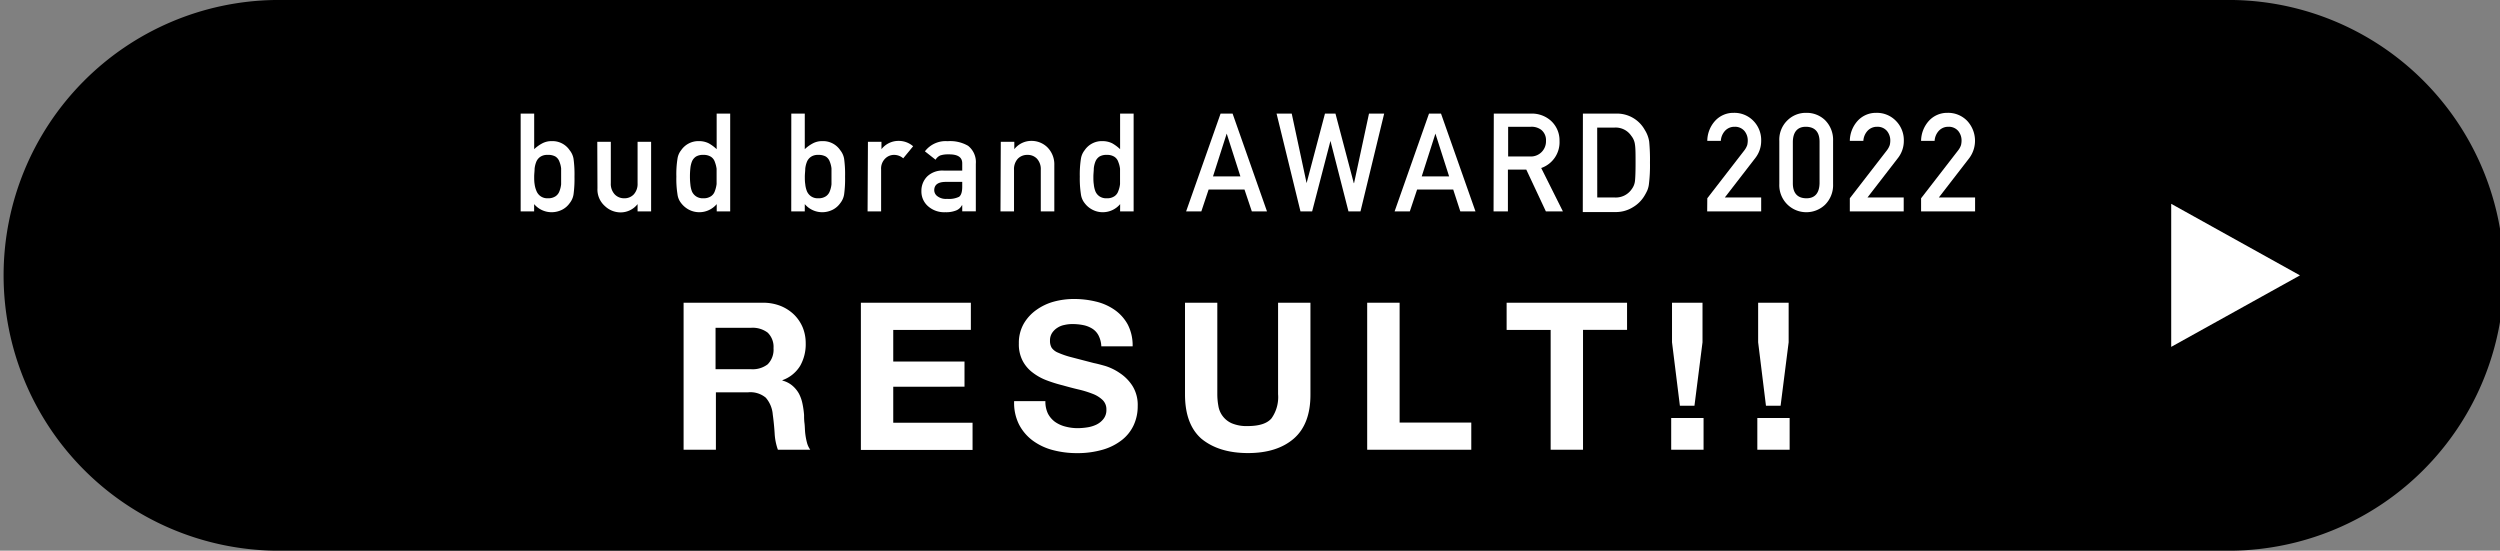 <svg xmlns="http://www.w3.org/2000/svg" viewBox="0 0 428.69 94.43"><rect x="0" y="0" width="428.69" height="94.43" fill="#808080" stroke="none"/><defs><style>.cls-1{fill:#fff;}</style></defs><g id="レイヤー_2" data-name="レイヤー 2"><g id="レイヤー_1-2" data-name="レイヤー 1"><path d="M381.53,94.43H47.15A47.22,47.22,0,0,1,47.15,0H381.41a47.22,47.22,0,1,1,.12,94.43"/><polygon class="cls-1" points="372.31 34.95 372.31 59.48 394.39 47.22 372.31 34.95"/><path class="cls-1" d="M89.28,19.48H91.6v6.1a6.23,6.23,0,0,1,1.39-1,3.35,3.35,0,0,1,1.6-.38,3.55,3.55,0,0,1,3.1,1.57,3.16,3.16,0,0,1,.66,1.48,19.72,19.72,0,0,1,.16,3.06,19.68,19.68,0,0,1-.16,3,3.18,3.18,0,0,1-.66,1.52,3.57,3.57,0,0,1-1.26,1.11,4,4,0,0,1-1.84.45,3.92,3.92,0,0,1-3-1.39v1.25H89.28Zm4.61,7.08a2.07,2.07,0,0,0-1.24.33,1.9,1.9,0,0,0-.7.88,4.36,4.36,0,0,0-.28,1.17c0,.43-.07.87-.07,1.33s0,.85.07,1.29A4.38,4.38,0,0,0,92,32.77a2,2,0,0,0,.7.88,2,2,0,0,0,1.24.35,2.25,2.25,0,0,0,1.3-.33,1.76,1.76,0,0,0,.68-.85,4.45,4.45,0,0,0,.3-1.22c0-.43,0-.88,0-1.33s0-.94,0-1.4a4.37,4.37,0,0,0-.3-1.17,1.7,1.7,0,0,0-.68-.86A2.53,2.53,0,0,0,93.89,26.56Z"/><path class="cls-1" d="M102.42,24.31h2.32v7.12a2.62,2.62,0,0,0,.66,1.89,2.19,2.19,0,0,0,1.65.68,2.16,2.16,0,0,0,1.64-.68,2.66,2.66,0,0,0,.64-1.89V24.31h2.32V36.25h-2.32V35h0a3.69,3.69,0,0,1-3,1.42,3.9,3.9,0,0,1-2.6-1.08,3.79,3.79,0,0,1-1.28-3.05Z"/><path class="cls-1" d="M122.9,35a3.9,3.9,0,0,1-3,1.39,3.86,3.86,0,0,1-1.8-.45,4.09,4.09,0,0,1-1.3-1.11,3,3,0,0,1-.63-1.53,16.53,16.53,0,0,1-.19-3,16.71,16.71,0,0,1,.19-3.06,3,3,0,0,1,.63-1.48,3.58,3.58,0,0,1,3.1-1.56,3.63,3.63,0,0,1,1.64.38,6.72,6.72,0,0,1,1.35,1V19.48h2.32V36.25H122.9Zm-2.28-8.44a2.31,2.31,0,0,0-1.26.28,1.87,1.87,0,0,0-.71.86,4.35,4.35,0,0,0-.27,1.17,12.87,12.87,0,0,0-.07,1.4,11.61,11.61,0,0,0,.07,1.33,4.46,4.46,0,0,0,.27,1.22,2,2,0,0,0,.71.85,2.06,2.06,0,0,0,1.26.33,2.2,2.2,0,0,0,1.3-.35,1.7,1.7,0,0,0,.66-.88,5.23,5.23,0,0,0,.3-1.21c0-.44,0-.87,0-1.29s0-.9,0-1.33a5.28,5.28,0,0,0-.3-1.17,1.66,1.66,0,0,0-.66-.88A2.28,2.28,0,0,0,120.62,26.56Z"/><path class="cls-1" d="M135.69,19.48H138v6.1a6.23,6.23,0,0,1,1.39-1,3.35,3.35,0,0,1,1.6-.38,3.55,3.55,0,0,1,3.1,1.57,3.16,3.16,0,0,1,.66,1.48,19.72,19.72,0,0,1,.16,3.06,19.68,19.68,0,0,1-.16,3,3.18,3.18,0,0,1-.66,1.52,3.57,3.57,0,0,1-1.26,1.11,4,4,0,0,1-1.84.45A3.92,3.92,0,0,1,138,35v1.25h-2.32Zm4.61,7.08a2.07,2.07,0,0,0-1.24.33,1.9,1.9,0,0,0-.7.88,4.36,4.36,0,0,0-.28,1.17c0,.43-.07.87-.07,1.33s0,.85.07,1.29a4.38,4.38,0,0,0,.28,1.21,2,2,0,0,0,.7.88,2,2,0,0,0,1.24.35,2.25,2.25,0,0,0,1.3-.33,1.76,1.76,0,0,0,.68-.85,4.45,4.45,0,0,0,.3-1.22c0-.43,0-.88,0-1.33s0-.94,0-1.4a4.37,4.37,0,0,0-.3-1.17,1.7,1.7,0,0,0-.68-.86A2.53,2.53,0,0,0,140.3,26.56Z"/><path class="cls-1" d="M148.83,24.31h2.32v1.27h0a3.71,3.71,0,0,1,3-1.42,3.76,3.76,0,0,1,2.43.92l-1.7,2.07a2.37,2.37,0,0,0-1.52-.59,2.13,2.13,0,0,0-1.53.59,2.4,2.4,0,0,0-.74,1.9v7.2h-2.32Z"/><path class="cls-1" d="M165,35.19h-.05a1.92,1.92,0,0,1-1,.9,4.63,4.63,0,0,1-1.85.3,4.16,4.16,0,0,1-3-1.06,3.35,3.35,0,0,1-1.1-2.59,3.47,3.47,0,0,1,1-2.49,3.77,3.77,0,0,1,2.81-1H165V28c0-1.05-.78-1.56-2.38-1.53a4.2,4.2,0,0,0-1.37.18,1.72,1.72,0,0,0-.82.74l-1.83-1.44a4.47,4.47,0,0,1,3.91-1.74A6.11,6.11,0,0,1,166,25a3.55,3.55,0,0,1,1.33,3.09v8.15H165Zm0-4H162.2q-2,0-2,1.44a1.28,1.28,0,0,0,.52,1,2.38,2.38,0,0,0,1.67.47,4,4,0,0,0,2.06-.35c.36-.26.55-.83.55-1.73Z"/><path class="cls-1" d="M171.61,24.31h2.32v1.27h0a3.71,3.71,0,0,1,3-1.42,3.87,3.87,0,0,1,2.62,1.05,4.13,4.13,0,0,1,1.24,3.11v7.93h-2.32V29.13a2.63,2.63,0,0,0-.65-1.91,2.17,2.17,0,0,0-1.64-.66,2.22,2.22,0,0,0-1.65.66,2.63,2.63,0,0,0-.65,1.91v7.12h-2.32Z"/><path class="cls-1" d="M192.08,35a3.89,3.89,0,0,1-3,1.39,3.79,3.79,0,0,1-1.79-.45,3.89,3.89,0,0,1-1.3-1.11,3.08,3.08,0,0,1-.64-1.53,17.49,17.49,0,0,1-.19-3,17.68,17.68,0,0,1,.19-3.06,3.09,3.09,0,0,1,.64-1.48,3.55,3.55,0,0,1,3.09-1.56,3.7,3.7,0,0,1,1.65.38,7,7,0,0,1,1.34,1V19.48h2.32V36.25h-2.32Zm-2.28-8.44a2.31,2.31,0,0,0-1.26.28,1.85,1.85,0,0,0-.7.86,4.36,4.36,0,0,0-.28,1.17c0,.46-.07.92-.07,1.4s0,.9.07,1.33a4.46,4.46,0,0,0,.28,1.22,1.93,1.93,0,0,0,.7.85,2.06,2.06,0,0,0,1.26.33,2.18,2.18,0,0,0,1.3-.35,1.7,1.7,0,0,0,.66-.88,4.38,4.38,0,0,0,.3-1.21c0-.44,0-.87,0-1.29s0-.9,0-1.33a4.37,4.37,0,0,0-.3-1.17,1.66,1.66,0,0,0-.66-.88A2.25,2.25,0,0,0,189.8,26.56Z"/><path class="cls-1" d="M213.4,32.5h-6.15L206,36.25h-2.61l5.91-16.77h2.06l5.9,16.77h-2.6Zm-.7-2.25-2.35-7.34h0L208,30.25Z"/><path class="cls-1" d="M218.9,19.48h2.6l2.55,11.92h0l3.15-11.92H229l3.14,11.92h.05l2.56-11.92h2.6l-4.06,16.77h-2.06l-3.09-12.09h0L225,36.25h-2Z"/><path class="cls-1" d="M249.19,32.5H243l-1.25,3.75h-2.61l5.9-16.77h2.06l5.91,16.77h-2.6Zm-.7-2.25-2.35-7.34h0l-2.35,7.34Z"/><path class="cls-1" d="M256.15,19.48h6.35a4.89,4.89,0,0,1,3.31,1.11,4.53,4.53,0,0,1,1.61,3.57,4.67,4.67,0,0,1-3.14,4.65L268,36.25h-2.92l-3.36-7.17h-3.15v7.17h-2.46Zm2.46,7.35h3.73a2.59,2.59,0,0,0,2.76-2.67,2.26,2.26,0,0,0-.82-1.9,2.75,2.75,0,0,0-1.81-.52h-3.86Z"/><path class="cls-1" d="M271.43,19.48h5.68a5.44,5.44,0,0,1,4.95,2.83,5.14,5.14,0,0,1,.74,2,32.32,32.32,0,0,1,.13,3.58,26,26,0,0,1-.19,3.77,4.18,4.18,0,0,1-.27,1,9.26,9.26,0,0,1-.46.87,5.61,5.61,0,0,1-2,2,5.52,5.52,0,0,1-3.09.83h-5.51Zm2.46,14.38h2.94a3.3,3.3,0,0,0,3-1.47,2.82,2.82,0,0,0,.53-1.37c.06-.54.1-1.56.1-3.06s0-2.51-.1-3.14a2.92,2.92,0,0,0-.64-1.53,3.21,3.21,0,0,0-2.9-1.41h-2.94Z"/><path class="cls-1" d="M292.76,34l6.35-8.21a3.25,3.25,0,0,0,.5-.92,3.49,3.49,0,0,0,.09-.76,2.55,2.55,0,0,0-.57-1.65,2.1,2.1,0,0,0-1.68-.72,2.16,2.16,0,0,0-1.59.63,2.78,2.78,0,0,0-.78,1.79h-2.32a5.16,5.16,0,0,1,1.36-3.46,4.23,4.23,0,0,1,3.15-1.35,4.53,4.53,0,0,1,3.4,1.38A4.7,4.7,0,0,1,302,24.15a4.75,4.75,0,0,1-1,2.94l-5.23,6.77H302v2.39h-9.26Z"/><path class="cls-1" d="M305.11,24.16a4.59,4.59,0,0,1,1.44-3.57,4.47,4.47,0,0,1,3.17-1.24,4.53,4.53,0,0,1,3.22,1.24,4.76,4.76,0,0,1,1.39,3.57v7.4a4.74,4.74,0,0,1-1.39,3.56,4.64,4.64,0,0,1-3.22,1.27,4.63,4.63,0,0,1-4.61-4.83Zm6.9.15c0-1.69-.81-2.54-2.29-2.57s-2.26.88-2.29,2.57v7.12c0,1.69.8,2.55,2.29,2.57s2.25-.88,2.29-2.57Z"/><path class="cls-1" d="M317.2,34l6.35-8.21a3.25,3.25,0,0,0,.5-.92,3.49,3.49,0,0,0,.09-.76,2.55,2.55,0,0,0-.57-1.65,2.09,2.09,0,0,0-1.67-.72,2.18,2.18,0,0,0-1.6.63,2.78,2.78,0,0,0-.78,1.79H317.2a5.2,5.2,0,0,1,1.36-3.46,4.23,4.23,0,0,1,3.15-1.35,4.53,4.53,0,0,1,3.4,1.38,4.7,4.7,0,0,1,1.35,3.42,4.75,4.75,0,0,1-1,2.94l-5.23,6.77h6.21v2.39H317.2Z"/><path class="cls-1" d="M329.42,34l6.35-8.21a3,3,0,0,0,.5-.92,3.49,3.49,0,0,0,.09-.76,2.55,2.55,0,0,0-.57-1.65,2.09,2.09,0,0,0-1.67-.72,2.18,2.18,0,0,0-1.6.63,2.78,2.78,0,0,0-.78,1.79h-2.32a5.2,5.2,0,0,1,1.36-3.46,4.23,4.23,0,0,1,3.15-1.35,4.53,4.53,0,0,1,3.4,1.38,5,5,0,0,1,.37,6.36l-5.23,6.77h6.21v2.39h-9.26Z"/><path class="cls-1" d="M130.78,51.91a8.2,8.2,0,0,1,3.05.54,7.19,7.19,0,0,1,2.33,1.5,6.74,6.74,0,0,1,1.49,2.21,7.13,7.13,0,0,1,.51,2.7,7.5,7.5,0,0,1-.94,3.85,5.86,5.86,0,0,1-3.05,2.48v.07a4.29,4.29,0,0,1,1.69.86A4.93,4.93,0,0,1,137,67.5a6.47,6.47,0,0,1,.61,1.75,15.4,15.4,0,0,1,.27,1.91c0,.4,0,.87.07,1.41s.06,1.09.12,1.66a11.48,11.48,0,0,0,.29,1.61,3.68,3.68,0,0,0,.58,1.28h-5.55a9.93,9.93,0,0,1-.56-2.86c-.07-1.1-.18-2.16-.32-3.18a5,5,0,0,0-1.2-2.89,4.13,4.13,0,0,0-3-.92h-5.55v9.85h-5.54V51.91Zm-2,11.4a4.23,4.23,0,0,0,2.86-.84,3.56,3.56,0,0,0,1-2.76,3.4,3.4,0,0,0-1-2.67,4.28,4.28,0,0,0-2.86-.83h-6.08v7.1Z"/><path class="cls-1" d="M166.48,51.91v4.66H153.17V62h12.22v4.31H153.17v6.18h13.6v4.66H147.62V51.91Z"/><path class="cls-1" d="M179.69,70.91a4.15,4.15,0,0,0,1.22,1.43,5.44,5.44,0,0,0,1.79.81,8.27,8.27,0,0,0,2.12.27,11.32,11.32,0,0,0,1.58-.13,5.53,5.53,0,0,0,1.59-.47,3.42,3.42,0,0,0,1.24-1,2.42,2.42,0,0,0,.49-1.57,2.21,2.21,0,0,0-.65-1.66,5.09,5.09,0,0,0-1.71-1.06,17.52,17.52,0,0,0-2.4-.74c-.9-.21-1.8-.45-2.72-.71a23.85,23.85,0,0,1-2.76-.86,9.31,9.31,0,0,1-2.4-1.33,6,6,0,0,1-1.71-2,6.1,6.1,0,0,1-.66-3,6.63,6.63,0,0,1,.83-3.37,7.52,7.52,0,0,1,2.18-2.38,9.39,9.39,0,0,1,3-1.42,13.16,13.16,0,0,1,3.39-.45,15.76,15.76,0,0,1,3.8.44,9.37,9.37,0,0,1,3.23,1.43,7.37,7.37,0,0,1,2.25,2.52,7.81,7.81,0,0,1,.83,3.73h-5.37a4.5,4.5,0,0,0-.48-1.87,3.05,3.05,0,0,0-1.08-1.17,4.62,4.62,0,0,0-1.53-.6,9.33,9.33,0,0,0-1.89-.18,6,6,0,0,0-1.34.15,3.37,3.37,0,0,0-1.22.49,3,3,0,0,0-.9.88,2.35,2.35,0,0,0-.36,1.34,2.28,2.28,0,0,0,.29,1.21,2.47,2.47,0,0,0,1.11.84,14.21,14.21,0,0,0,2.29.78l3.84,1c.47.09,1.12.26,2,.51A9.42,9.42,0,0,1,192.06,64a7.48,7.48,0,0,1,2.13,2.17,6.16,6.16,0,0,1,.9,3.48,7.66,7.66,0,0,1-.67,3.21,6.93,6.93,0,0,1-2,2.56,9.63,9.63,0,0,1-3.29,1.68,15.51,15.51,0,0,1-4.54.6,16,16,0,0,1-4-.51,10.11,10.11,0,0,1-3.46-1.61,8,8,0,0,1-2.39-2.79,8.24,8.24,0,0,1-.84-4h5.36A4.72,4.72,0,0,0,179.69,70.91Z"/><path class="cls-1" d="M221.87,75.2Q219,77.69,214,77.69T206,75.22q-2.81-2.48-2.8-7.63V51.91h5.54V67.59a11.21,11.21,0,0,0,.18,2,3.92,3.92,0,0,0,2.31,3,6.51,6.51,0,0,0,2.7.47c2,0,3.35-.44,4.1-1.32a6.29,6.29,0,0,0,1.13-4.15V51.91h5.55V67.59C224.73,71,223.77,73.54,221.87,75.2Z"/><path class="cls-1" d="M240,51.91V72.46h12.29v4.66H234.44V51.91Z"/><path class="cls-1" d="M258.35,56.57V51.91H279v4.66h-7.55V77.12h-5.55V56.57Z"/><path class="cls-1" d="M292.12,71.68v5.44h-5.55V71.68Zm-1.56-2.11h-2.5l-1.35-10.88V51.91h5.23v6.78Z"/><path class="cls-1" d="M306.88,71.68v5.44h-5.54V71.68Zm-1.55-2.11h-2.51l-1.34-10.88V51.91h5.23v6.78Z"/></g></g></svg>